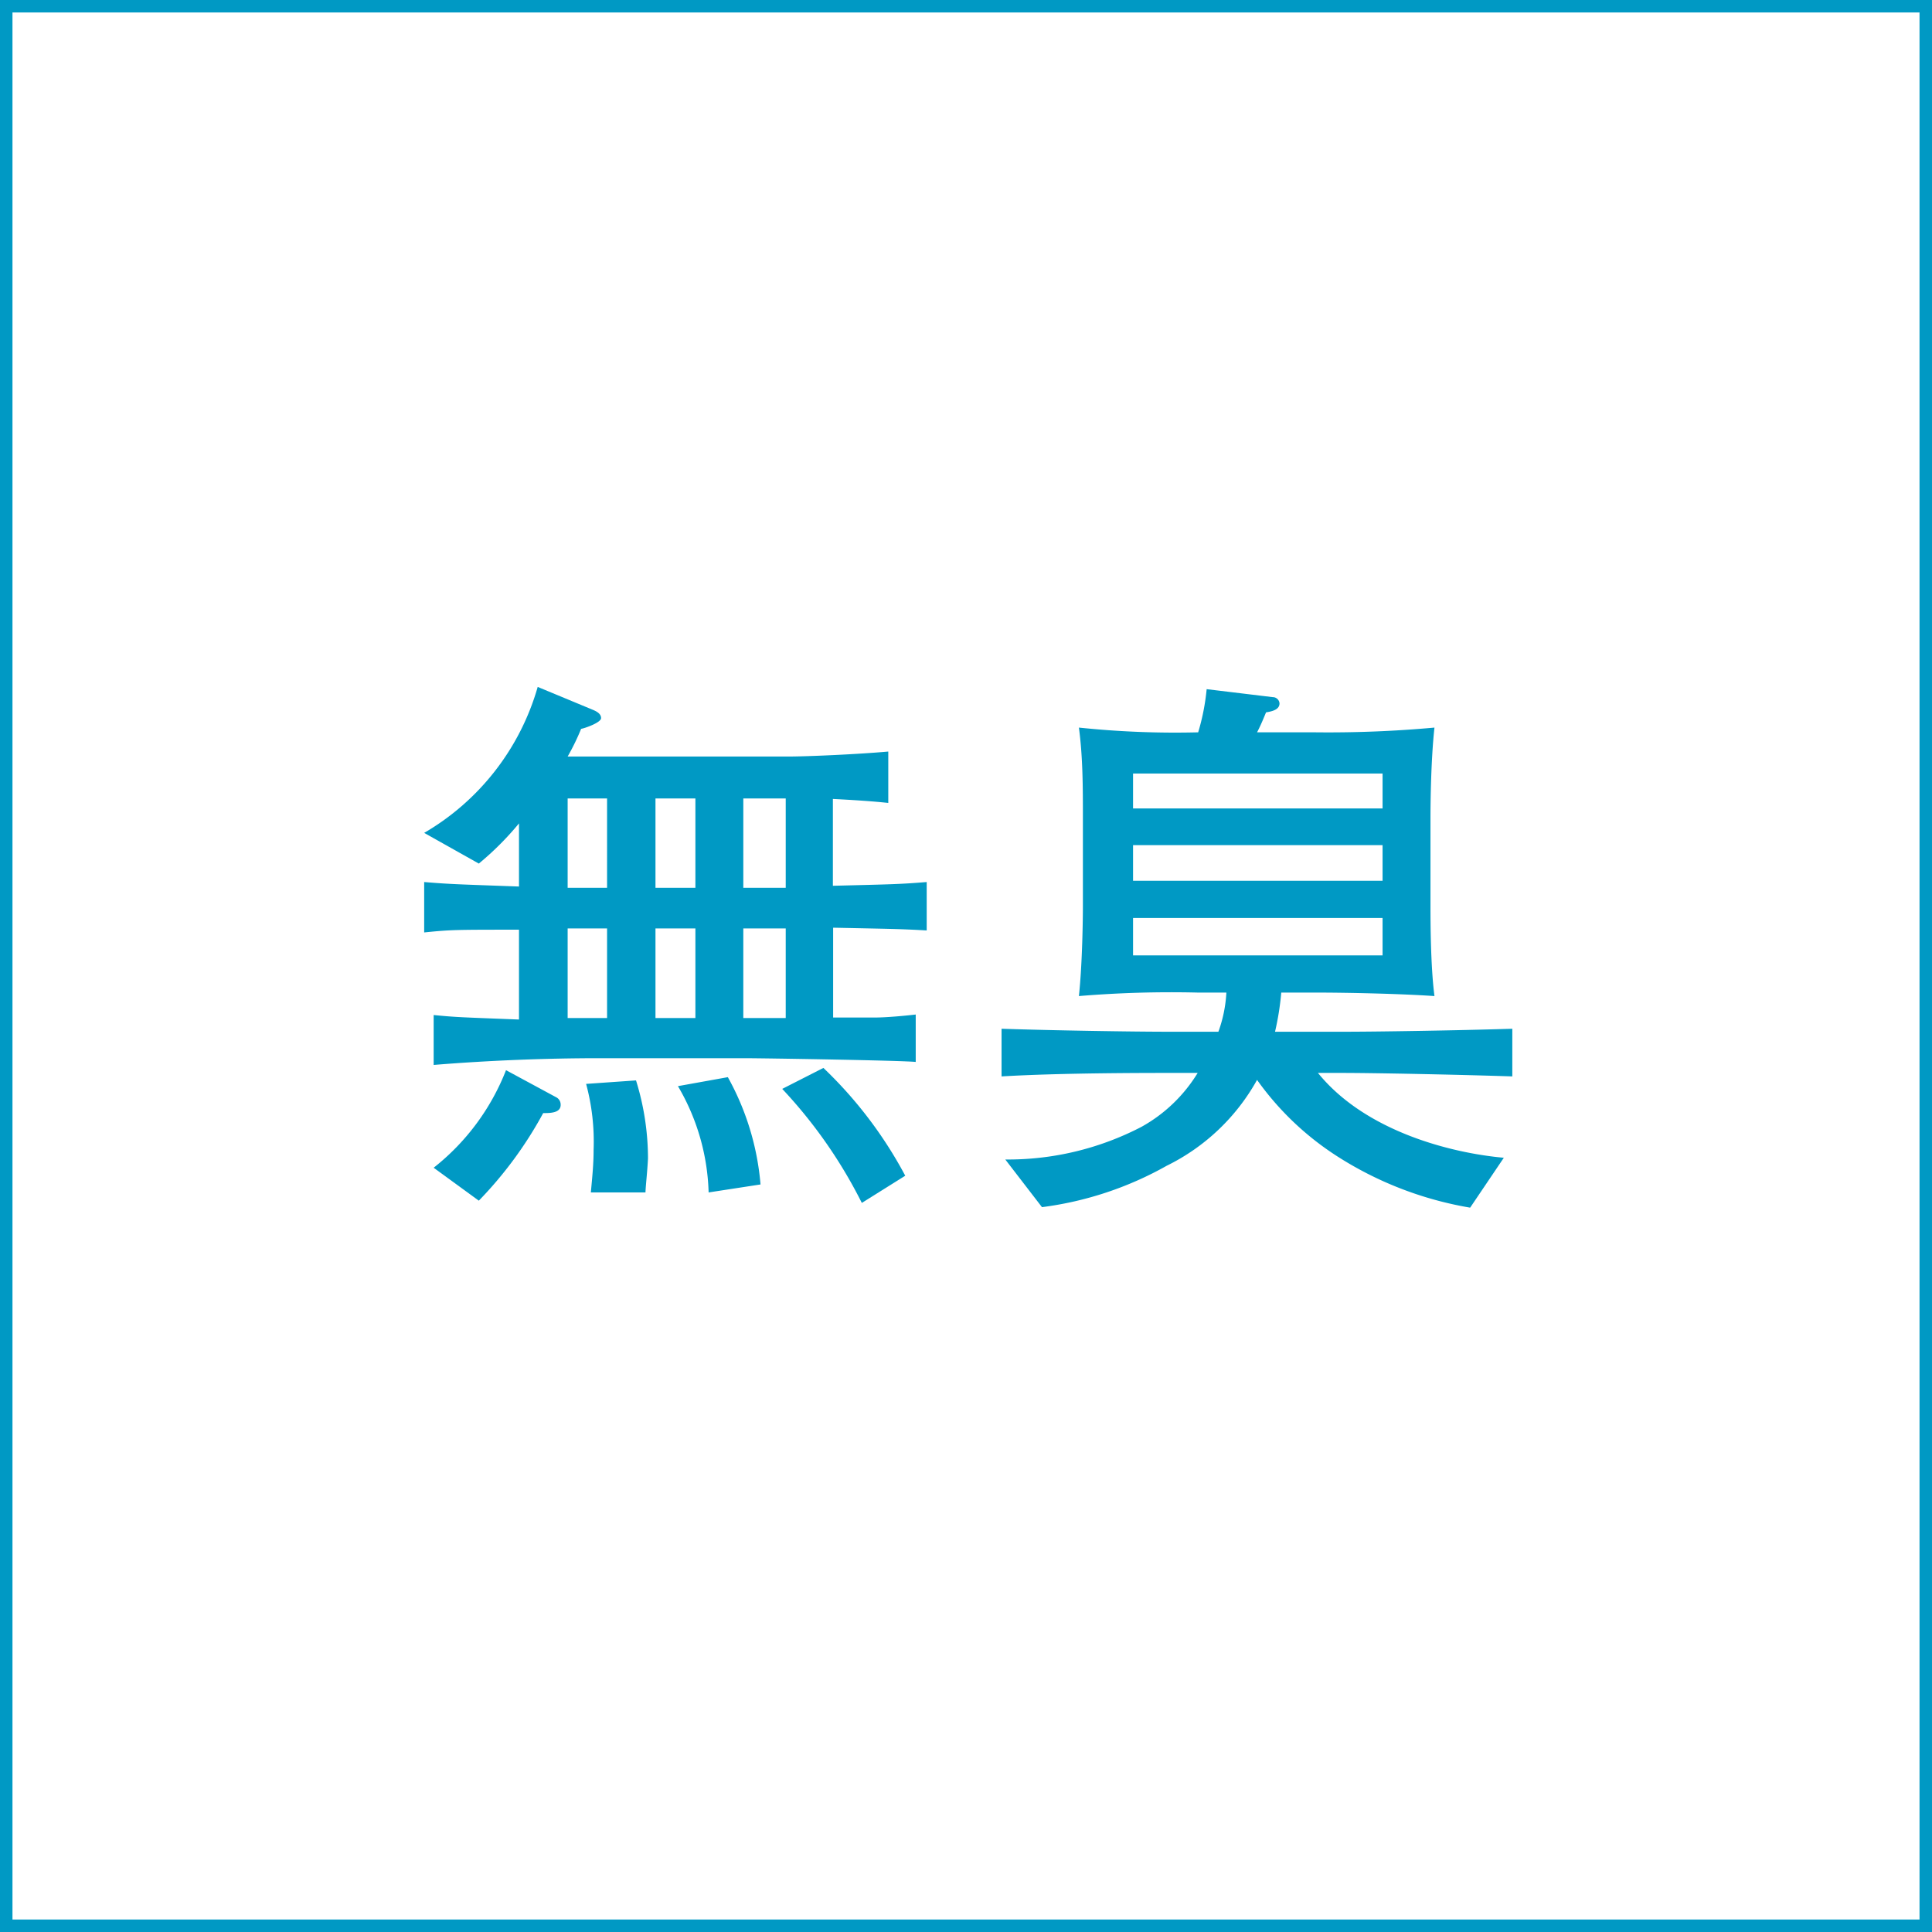 <svg xmlns="http://www.w3.org/2000/svg" viewBox="0 0 77.43 77.43"><defs><style>.cls-1{fill:#0099c4;}.cls-2{fill:none;stroke:#0099c4;stroke-miterlimit:10;stroke-width:0.5px;}</style></defs><g id="レイヤー_2" data-name="レイヤー 2"><g id="PC"><path class="cls-1" d="M33.39,37.18v3.6l1.68,0c.45,0,1.2-.07,1.63-.12v1.9c-.55-.06-6.12-.15-6.89-.15H24.06c-2.22,0-4.46.09-6.68.27v-2c.91.09,1.11.09,3.42.18v-3.6c-2.54,0-2.72,0-3.8.11V35.35c1.08.09,1.35.09,3.8.18V33a11.92,11.92,0,0,1-1.61,1.61L17,33.38a9.93,9.93,0,0,0,4.55-5.85l2.24.93c.11.05.3.14.3.32s-.66.41-.8.43a9.37,9.37,0,0,1-.54,1.11H31.6c.73,0,2.79-.09,4-.2v2.06c-.64-.07-1.43-.12-2.22-.16V35.5c2.38-.06,2.65-.06,3.76-.15v1.94C36.08,37.23,35.81,37.23,33.39,37.18ZM21.77,44.61a15.9,15.9,0,0,1-2.58,3.51L17.38,46.8a9.27,9.27,0,0,0,2.9-3.91l2,1.08a.33.33,0,0,1,.19.3C22.48,44.61,22.05,44.61,21.77,44.61ZM24.33,32H22.75v3.58h1.58Zm0,5.21H22.75V40.8h1.58Zm1.54,10.58H23.68c.06-.66.11-1.14.11-1.7a8.87,8.87,0,0,0-.3-2.65l2-.14a10.57,10.57,0,0,1,.48,3.13C25.94,47,25.89,47.39,25.87,47.76Zm2-15.79h-1.6v3.58h1.6Zm0,5.21h-1.6V40.8h1.6Zm.53,10.58a8.87,8.87,0,0,0-1.23-4.26l2-.36a10.67,10.67,0,0,1,1.31,4.3ZM31.49,32h-1.7v3.58h1.7Zm0,5.21h-1.7V40.8h1.7Zm3.05,11a19.3,19.3,0,0,0-3.19-4.57L33,42.8a17,17,0,0,1,3.28,4.32Z"/><path class="cls-1" d="M53.73,43h-.91c1.93,2.38,5.42,3.22,7.45,3.4l-1.35,2a14.29,14.29,0,0,1-5.33-2.06,11.67,11.67,0,0,1-3.21-3.06,8.35,8.35,0,0,1-3.62,3.44,13.75,13.75,0,0,1-5,1.66l-1.47-1.91a11.61,11.61,0,0,0,5.46-1.31A6.11,6.11,0,0,0,48,43H47c-1.2,0-4.51,0-6.86.14V41.23c2.13.07,5.23.12,6.86.12h1.83a5.41,5.41,0,0,0,.32-1.57H48a44.71,44.71,0,0,0-4.76.14c.14-1.31.16-3.15.16-3.6V32.77c0-1.2,0-2.41-.16-3.61a37,37,0,0,0,4.78.19,8.92,8.92,0,0,0,.34-1.73l2.65.32a.27.27,0,0,1,.27.25c0,.25-.29.32-.54.36-.16.39-.25.59-.36.8h2.35a46.88,46.88,0,0,0,4.76-.19c-.14,1.27-.16,3-.16,3.61v3.55c0,.5,0,2.38.16,3.6-1.29-.09-3.42-.14-4.76-.14H51.35a11.13,11.13,0,0,1-.25,1.57h2.63c1.47,0,4.62-.05,6.88-.12v1.91C58.51,43.07,55.11,43,53.73,43Zm1.68-12h-10v1.4h10Zm0,2.87h-10V35.3h10Zm0,2.92h-10v1.5h10Z"/><rect class="cls-2" x="0.25" y="0.25" width="76.93" height="76.93"/></g></g></svg>
